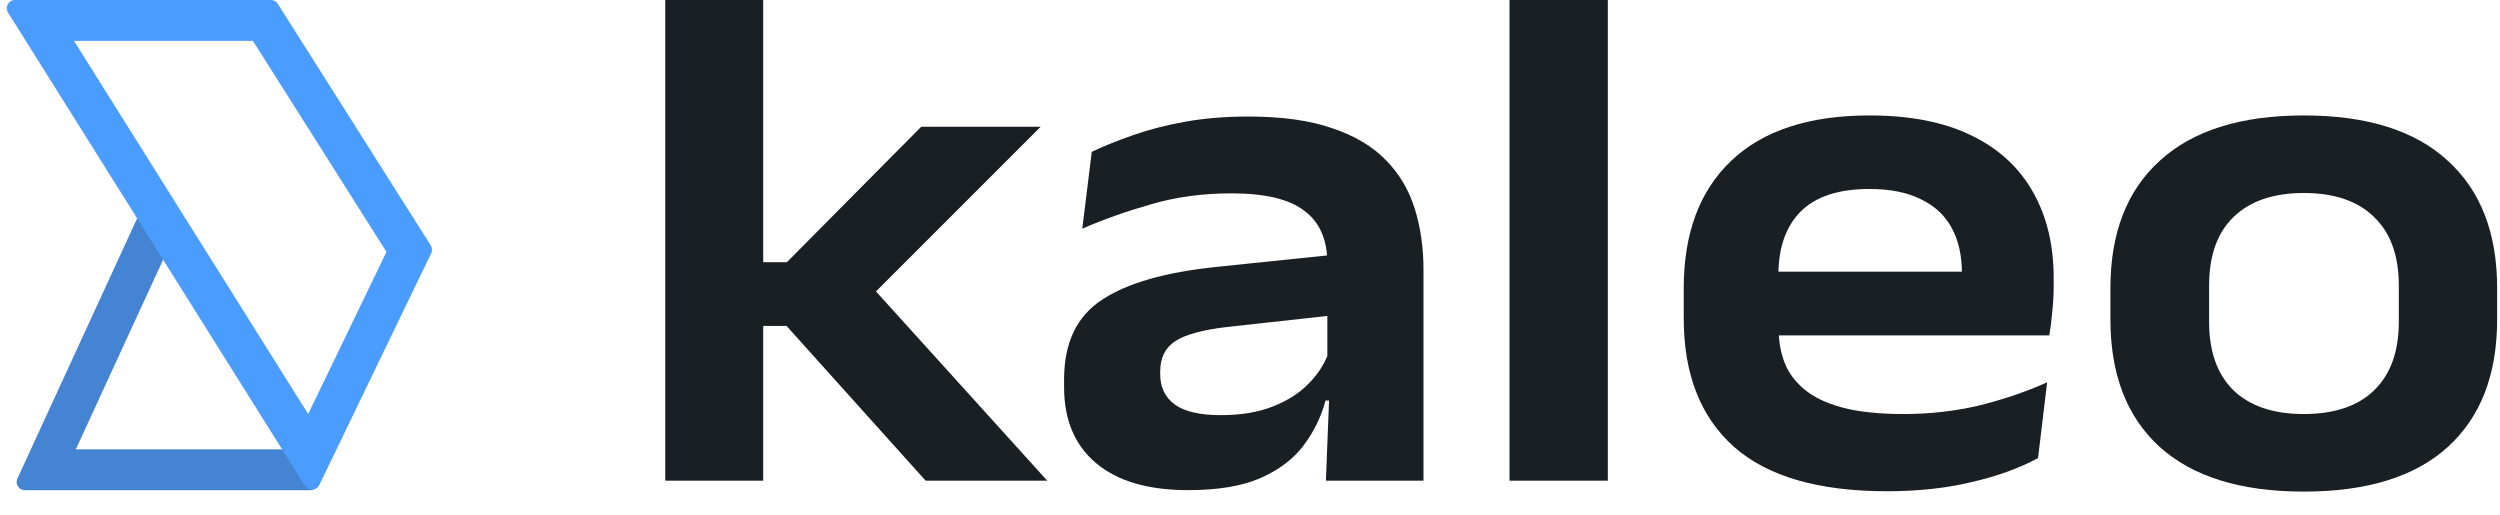 <svg width="131" height="27" viewBox="0 0 131 27" fill="none" xmlns="http://www.w3.org/2000/svg">
<path d="M54.875 25.187H48.502L41.213 17.078H39.324V13.739H41.232L48.273 6.64H54.532L45.43 15.742V14.75L54.875 25.187ZM39.992 25.187H34.859V0H39.992V25.187Z" fill="#1A1F24"/>
<path d="M74.591 25.187H69.477L69.668 20.341L69.553 19.73V14.616V13.796C69.553 12.562 69.153 11.646 68.351 11.048C67.562 10.437 66.291 10.132 64.535 10.132C63.021 10.132 61.616 10.323 60.318 10.704C59.021 11.073 57.819 11.5 56.712 11.983L57.208 7.957C57.844 7.652 58.569 7.359 59.383 7.079C60.21 6.787 61.126 6.551 62.131 6.373C63.136 6.195 64.23 6.106 65.413 6.106C67.168 6.106 68.631 6.309 69.802 6.717C70.985 7.111 71.926 7.671 72.626 8.396C73.325 9.108 73.828 9.954 74.133 10.934C74.438 11.913 74.591 12.975 74.591 14.12V25.187ZM62.264 25.683C60.166 25.683 58.556 25.213 57.437 24.271C56.317 23.33 55.758 22.001 55.758 20.283V19.883C55.758 17.974 56.413 16.588 57.723 15.723C59.033 14.845 61.037 14.266 63.734 13.986L69.992 13.338L70.183 16.486L64.287 17.135C63.002 17.288 62.099 17.536 61.578 17.879C61.056 18.223 60.795 18.75 60.795 19.463V19.616C60.795 20.29 61.05 20.818 61.559 21.199C62.08 21.568 62.881 21.753 63.963 21.753C65.031 21.753 65.947 21.6 66.71 21.295C67.486 20.989 68.116 20.582 68.6 20.073C69.096 19.565 69.445 19.005 69.649 18.394L70.412 20.989H69.458C69.229 21.842 68.847 22.624 68.313 23.336C67.779 24.049 67.022 24.621 66.043 25.054C65.076 25.473 63.816 25.683 62.264 25.683Z" fill="#1A1F24"/>
<path d="M84.25 25.187H79.098V0H84.25V25.187Z" fill="#1A1F24"/>
<path d="M98.874 25.741C95.287 25.741 92.615 24.965 90.86 23.413C89.104 21.848 88.227 19.603 88.227 16.677V15.112C88.227 12.225 89.059 9.992 90.726 8.415C92.392 6.838 94.803 6.049 97.958 6.049C100.095 6.049 101.876 6.399 103.301 7.098C104.725 7.785 105.8 8.771 106.525 10.056C107.251 11.328 107.613 12.835 107.613 14.578V15.017C107.613 15.45 107.587 15.895 107.537 16.353C107.499 16.798 107.448 17.205 107.384 17.574H102.671C102.722 17.002 102.754 16.435 102.766 15.876C102.792 15.303 102.805 14.788 102.805 14.33C102.805 13.389 102.626 12.594 102.27 11.945C101.914 11.283 101.374 10.781 100.648 10.438C99.936 10.081 99.039 9.903 97.958 9.903C96.342 9.903 95.14 10.298 94.352 11.086C93.576 11.875 93.188 12.982 93.188 14.406V15.589L93.207 16.105V17.307C93.207 17.905 93.308 18.471 93.512 19.005C93.715 19.526 94.059 19.991 94.542 20.398C95.026 20.805 95.687 21.123 96.527 21.352C97.379 21.581 98.454 21.695 99.752 21.695C101.113 21.695 102.416 21.549 103.663 21.257C104.923 20.951 106.125 20.544 107.27 20.035L106.793 24.004C105.8 24.538 104.636 24.958 103.301 25.264C101.978 25.582 100.502 25.741 98.874 25.741ZM106.373 17.574H90.764V14.235H106.373V17.574Z" fill="#1A1F24"/>
<path d="M120.718 25.76C117.411 25.76 114.892 24.977 113.162 23.413C111.445 21.848 110.586 19.622 110.586 16.734V15.093C110.586 12.206 111.451 9.98 113.181 8.415C114.911 6.838 117.424 6.049 120.718 6.049C124.026 6.049 126.538 6.838 128.255 8.415C129.985 9.98 130.85 12.206 130.85 15.093V16.734C130.85 19.622 129.992 21.848 128.274 23.413C126.557 24.977 124.038 25.76 120.718 25.76ZM120.718 21.695C122.321 21.695 123.549 21.282 124.401 20.455C125.266 19.616 125.698 18.42 125.698 16.868V14.96C125.698 13.395 125.266 12.199 124.401 11.373C123.549 10.533 122.321 10.113 120.718 10.113C119.128 10.113 117.901 10.533 117.035 11.373C116.183 12.199 115.757 13.395 115.757 14.96V16.868C115.757 18.42 116.183 19.616 117.035 20.455C117.901 21.282 119.128 21.695 120.718 21.695Z" fill="#1A1F24"/>
<path d="M7.383 11.014L0.911 25.079C0.78 25.363 0.987 25.686 1.3 25.686H16.244C16.408 25.686 16.557 25.593 16.629 25.447L16.765 25.169C16.576 25.283 16.311 25.241 16.179 25.03L15.207 23.482L15.176 23.546H3.973L8.743 13.18L7.383 11.014Z" fill="#4484D2"/>
<path d="M21.832 14.824L22.685 13.057C22.678 13.088 22.667 13.12 22.652 13.151L21.832 14.824Z" fill="#4484D2"/>
<path fill-rule="evenodd" clip-rule="evenodd" d="M13.251 2.141L20.251 13.198L16.148 21.697L3.877 2.141H13.251ZM14.194 0C14.34 0 14.477 0.075 14.555 0.199L22.569 12.856C22.648 12.981 22.657 13.138 22.593 13.271L16.73 25.417C16.584 25.72 16.161 25.744 15.982 25.459L0.418 0.656C0.239 0.371 0.444 0 0.78 0H14.194Z" fill="#4B9CFF"/>
</svg>
